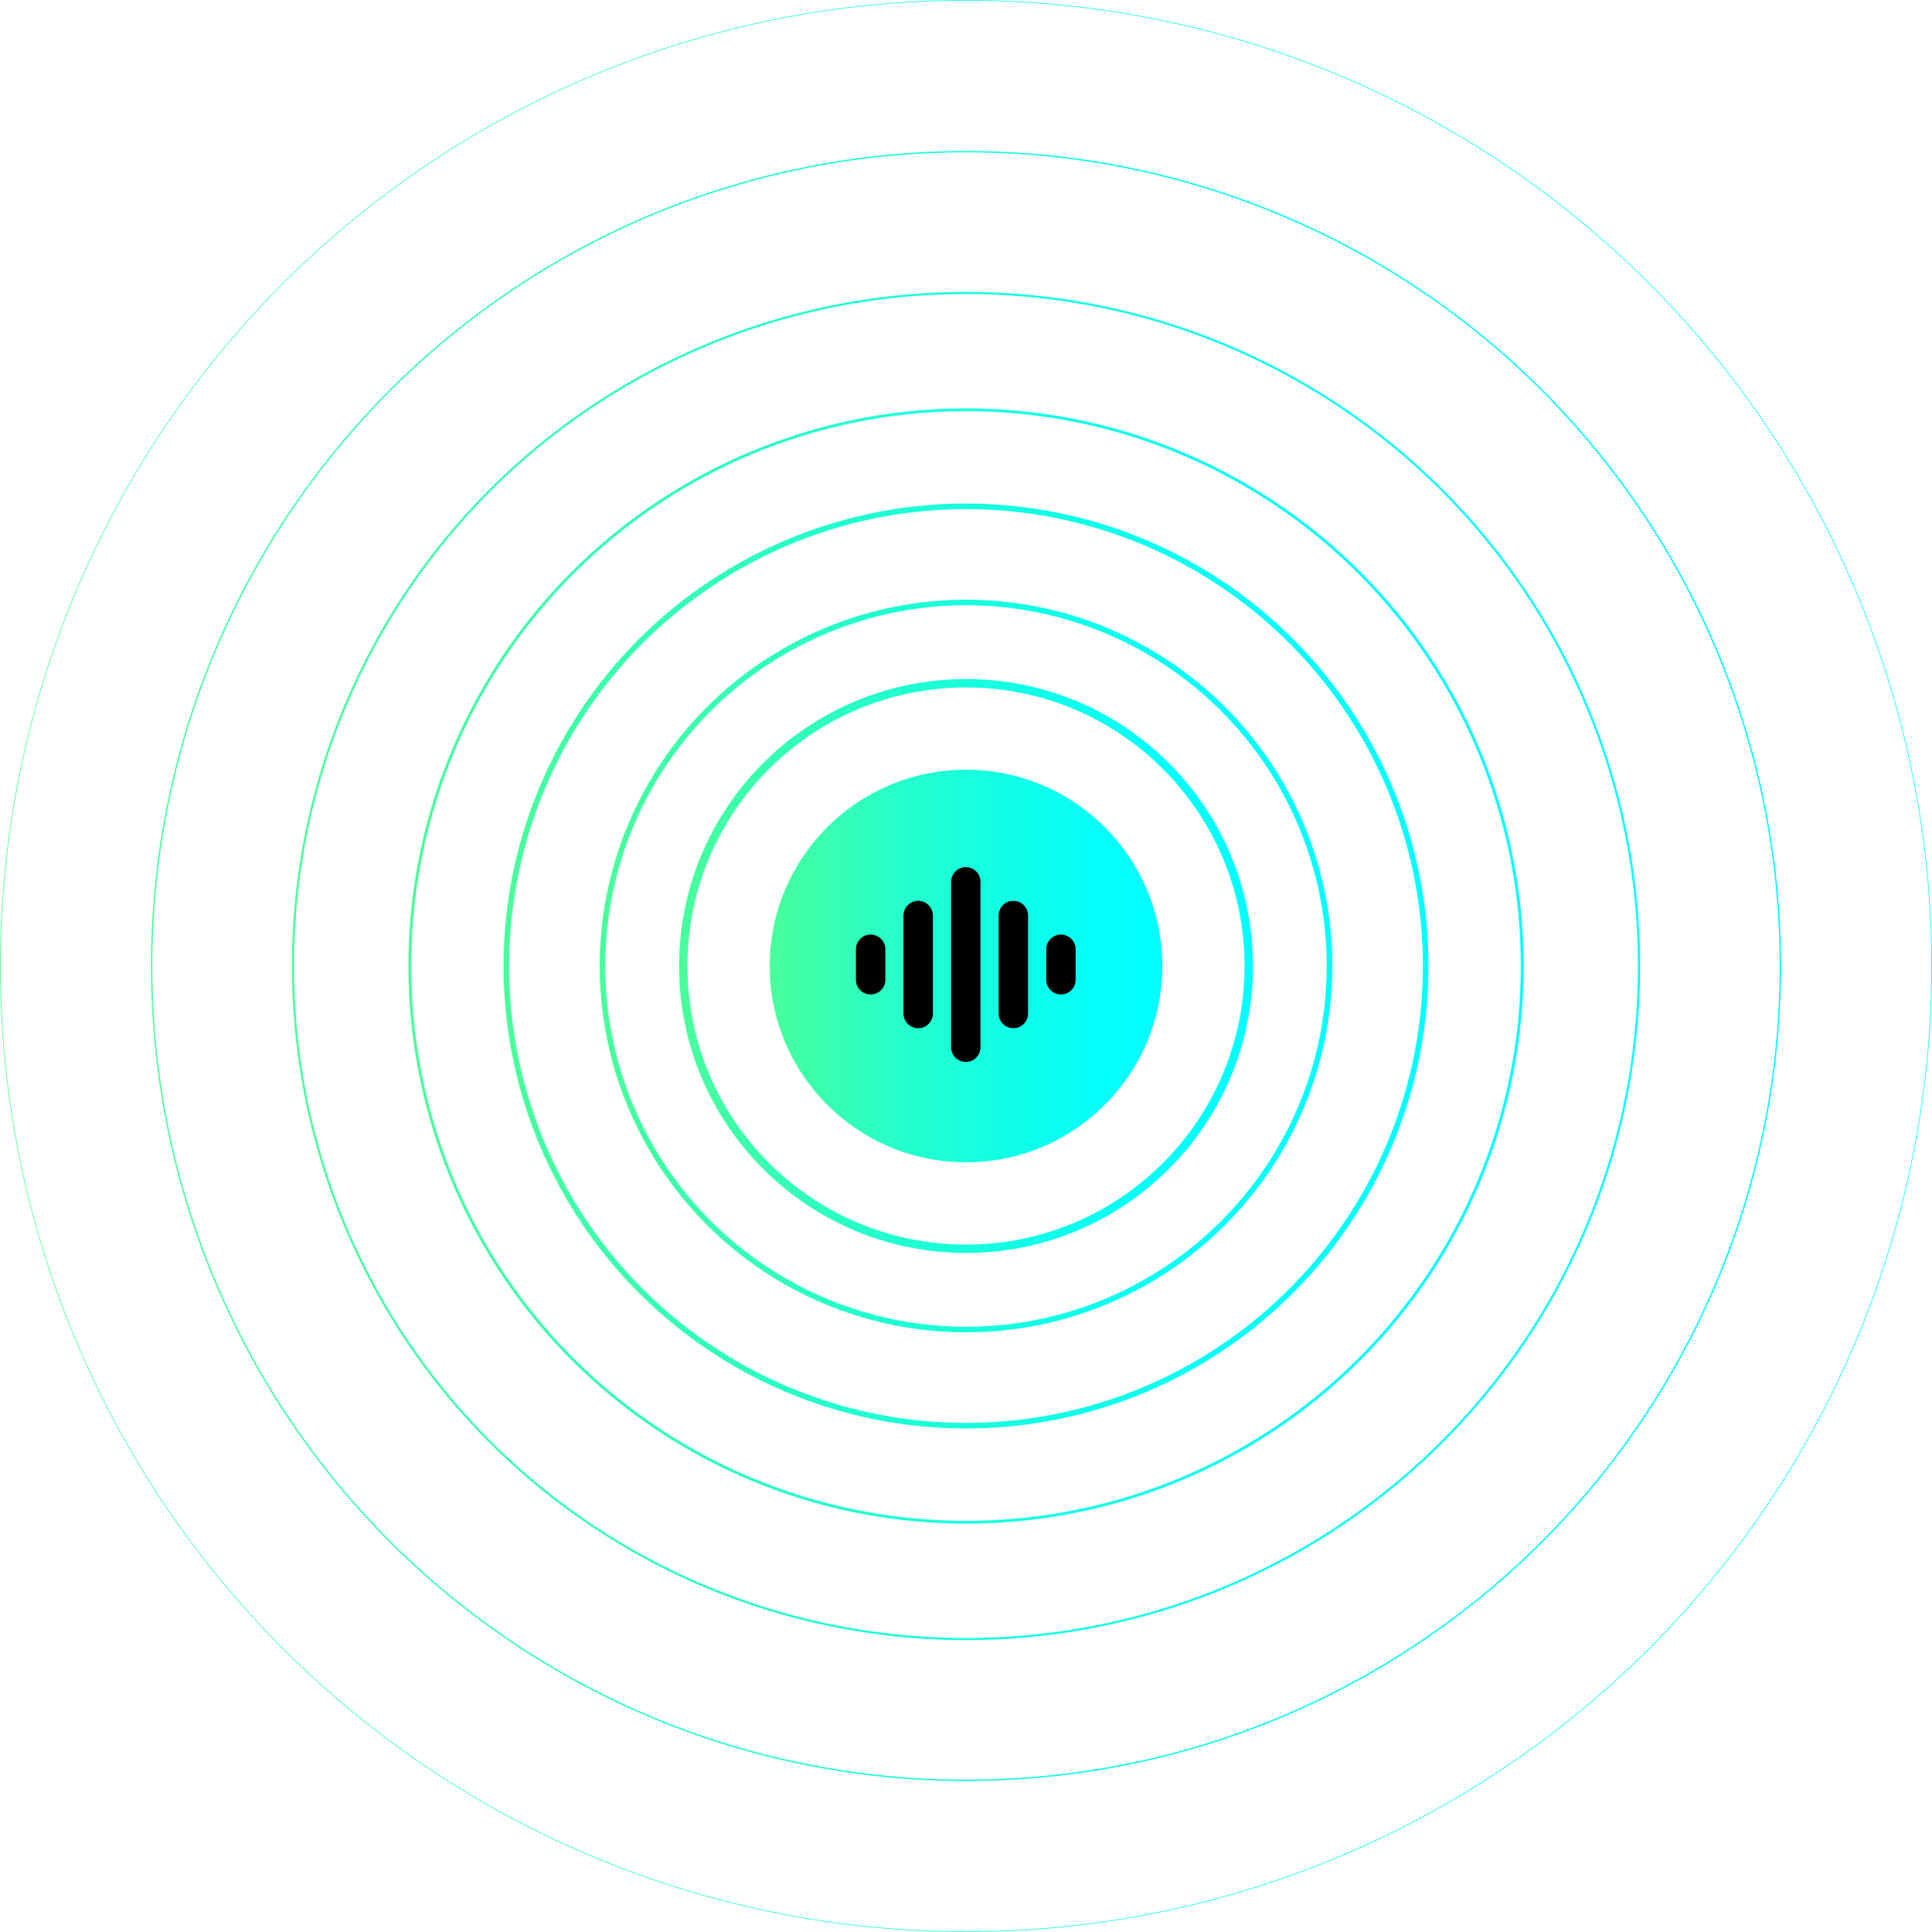 <?xml version="1.0" encoding="UTF-8"?>
<svg id="Capa_2" data-name="Capa 2" xmlns="http://www.w3.org/2000/svg" xmlns:xlink="http://www.w3.org/1999/xlink" viewBox="0 0 724.77 724.77">
  <defs>
    <style>
      .cls-1 {
        stroke: #000;
        stroke-linecap: round;
        stroke-linejoin: round;
        stroke-width: 11.03px;
      }

      .cls-1, .cls-2, .cls-3, .cls-4, .cls-5, .cls-6, .cls-7, .cls-8 {
        fill: none;
      }

      .cls-2 {
        stroke: url(#Degradado_sin_nombre_3-2);
      }

      .cls-2, .cls-3 {
        stroke-width: 2.1px;
      }

      .cls-2, .cls-3, .cls-4, .cls-5, .cls-6, .cls-7, .cls-8 {
        stroke-miterlimit: 10;
      }

      .cls-3 {
        stroke: url(#Degradado_sin_nombre_3-3);
      }

      .cls-4 {
        stroke: url(#Degradado_sin_nombre_3-7);
        stroke-width: .26px;
      }

      .cls-5 {
        stroke: url(#Degradado_sin_nombre_3-4);
        stroke-width: 1.05px;
      }

      .cls-6 {
        stroke: url(#Degradado_sin_nombre_3-6);
        stroke-width: .53px;
      }

      .cls-7 {
        stroke: url(#Degradado_sin_nombre_3-5);
        stroke-width: .79px;
      }

      .cls-8 {
        stroke: url(#Degradado_sin_nombre_3);
        stroke-width: 3.15px;
      }

      .cls-9 {
        fill: url(#Degradado_sin_nombre_3-8);
        stroke-width: 0px;
      }
    </style>
    <linearGradient id="Degradado_sin_nombre_3" data-name="Degradado sin nombre 3" x1="254.74" y1="362.39" x2="470.03" y2="362.39" gradientUnits="userSpaceOnUse">
      <stop offset="0" stop-color="#49ff9b"/>
      <stop offset=".08" stop-color="#3fffa8"/>
      <stop offset=".35" stop-color="#23ffcd"/>
      <stop offset=".61" stop-color="#10ffe8"/>
      <stop offset=".83" stop-color="#04fff9"/>
      <stop offset="1" stop-color="aqua"/>
    </linearGradient>
    <linearGradient id="Degradado_sin_nombre_3-2" data-name="Degradado sin nombre 3" x1="224.96" x2="499.82" xlink:href="#Degradado_sin_nombre_3"/>
    <linearGradient id="Degradado_sin_nombre_3-3" data-name="Degradado sin nombre 3" x1="188.89" x2="535.88" xlink:href="#Degradado_sin_nombre_3"/>
    <linearGradient id="Degradado_sin_nombre_3-4" data-name="Degradado sin nombre 3" x1="153.2" y1="362.39" x2="571.57" y2="362.39" xlink:href="#Degradado_sin_nombre_3"/>
    <linearGradient id="Degradado_sin_nombre_3-5" data-name="Degradado sin nombre 3" x1="109.52" y1="362.39" x2="615.26" y2="362.39" xlink:href="#Degradado_sin_nombre_3"/>
    <linearGradient id="Degradado_sin_nombre_3-6" data-name="Degradado sin nombre 3" x1="56.63" y1="362.39" x2="668.14" y2="362.39" xlink:href="#Degradado_sin_nombre_3"/>
    <linearGradient id="Degradado_sin_nombre_3-7" data-name="Degradado sin nombre 3" x1="0" y1="362.39" x2="724.77" y2="362.39" xlink:href="#Degradado_sin_nombre_3"/>
    <linearGradient id="Degradado_sin_nombre_3-8" data-name="Degradado sin nombre 3" x1="288.74" y1="362.39" x2="436.03" y2="362.39" xlink:href="#Degradado_sin_nombre_3"/>
  </defs>
  <g id="Capa_2-2" data-name="Capa 2">
    <g>
      <circle class="cls-8" cx="362.39" cy="362.39" r="106.07"/>
      <circle class="cls-2" cx="362.39" cy="362.39" r="136.38"/>
      <circle class="cls-3" cx="362.39" cy="362.39" r="172.44"/>
      <circle class="cls-5" cx="362.39" cy="362.39" r="208.66"/>
      <circle class="cls-7" cx="362.39" cy="362.39" r="252.48"/>
      <circle class="cls-6" cx="362.39" cy="362.39" r="305.5"/>
      <circle class="cls-4" cx="362.39" cy="362.39" r="362.26"/>
      <circle class="cls-9" cx="362.39" cy="362.39" r="73.64"/>
      <g>
        <line class="cls-1" x1="326.61" y1="356.11" x2="326.61" y2="367.55"/>
        <line class="cls-1" x1="344.46" y1="343.45" x2="344.46" y2="380.21"/>
        <line class="cls-1" x1="362.31" y1="330.8" x2="362.31" y2="392.87"/>
        <line class="cls-1" x1="380.15" y1="343.45" x2="380.15" y2="380.21"/>
        <line class="cls-1" x1="398" y1="356.11" x2="398" y2="367.55"/>
      </g>
    </g>
  </g>
</svg>
